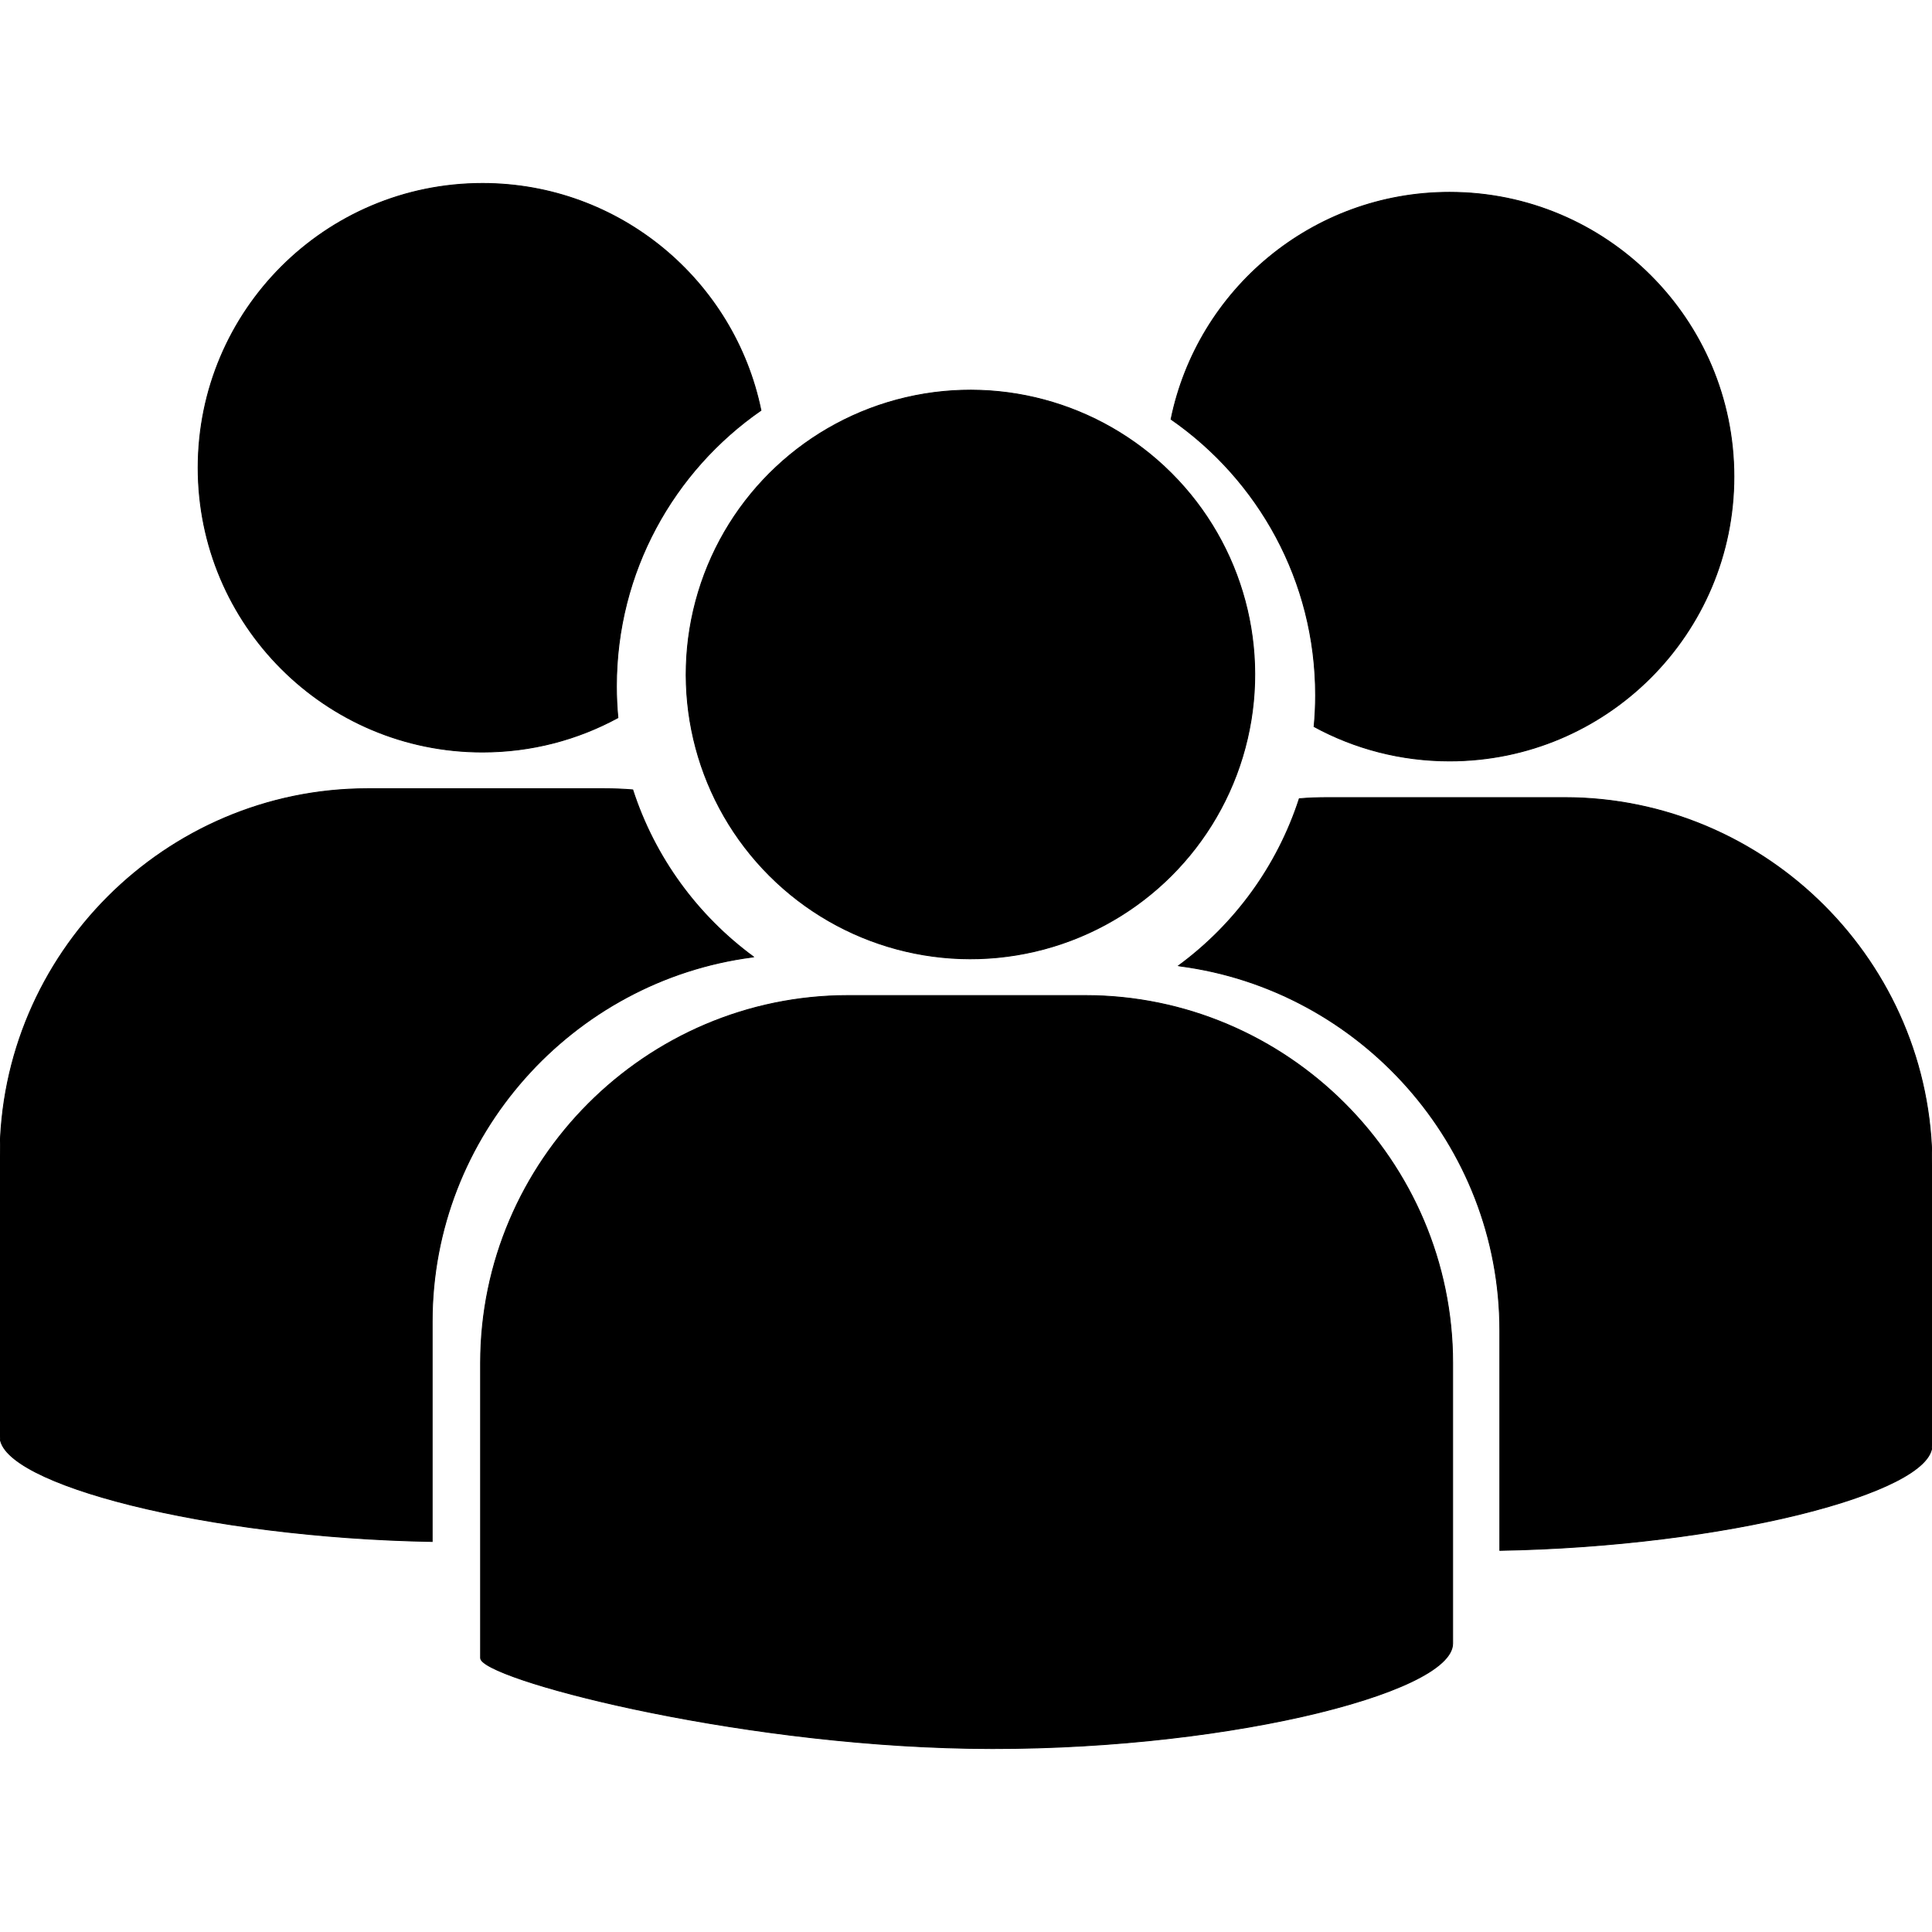 <svg xmlns="http://www.w3.org/2000/svg" xmlns:xlink="http://www.w3.org/1999/xlink" width="1134" height="1134" viewBox="0 0 1133.86 1133.859"><style><![CDATA[.B{stroke:#000}.C{stroke-width:.5}.D{stroke-miterlimit:2.613}]]></style><use xlink:href="#B"/><use xlink:href="#B" fill="none" class="B C D"/><g transform="matrix(-.957 -.29 .29 -.957 999.657 939.875)"><ellipse cx="569.415" cy="395.926" rx="166.859" ry="166.878"/><ellipse fill="none" cx="569.415" cy="395.926" rx="166.859" ry="166.878" class="B C"/></g><use xlink:href="#C"/><use xlink:href="#C" fill="none" class="B C D"/><use xlink:href="#D"/><use xlink:href="#D" fill="none" class="B C D"/><defs ><path id="B" d="M850.728 112.86c92.154 0 166.88 74.702 166.88 166.857s-74.703 166.877-166.88 166.877c-28.786 0-55.875-7.293-79.51-20.14.565-6.08.868-12.24.868-18.483 0-67.107-33.573-126.354-84.823-161.908 15.576-76.035 82.844-133.202 163.464-133.202zm-71.65 355.228h139.08c118.638 0 215.7 97.063 215.7 215.7v164.534c0 27.695-121.163 59.248-253.64 61.572V780.813c0-109.185-82.234-200.106-187.825-213.884-.242-.06-.482-.1-.727-.162 32.907-24.18 57.996-58.34 70.864-98.013 5.455-.463 10.99-.665 16.546-.665z"/><path id="C" d="M497.764 584.262h139.08c118.638 0 215.702 97.064 215.702 215.703v164.533c0 29.775-140.05 64.017-283.678 61.59-141.625-2.404-286.827-41.21-286.827-53.006V799.965c.02-118.64 97.083-215.703 215.722-215.703z"/><path id="D" d="M283.133 107.65c-92.156 0-166.857 74.702-166.857 166.857s74.7 166.857 166.857 166.857c28.785 0 55.874-7.292 79.51-20.14-.566-6.08-.87-12.24-.87-18.483 0-67.106 33.574-126.354 84.823-161.908-15.574-75.994-82.842-133.182-163.462-133.182zm71.65 355.227H215.702C97.064 462.876.001 559.94.001 678.58v164.533c0 27.695 121.163 59.25 253.64 61.57v-129.08c0-109.205 82.237-200.106 187.825-213.884.243-.06.485-.1.727-.162-32.907-24.18-57.996-58.34-70.843-98.014-5.475-.465-11.01-.667-16.565-.667z"/></defs></svg>